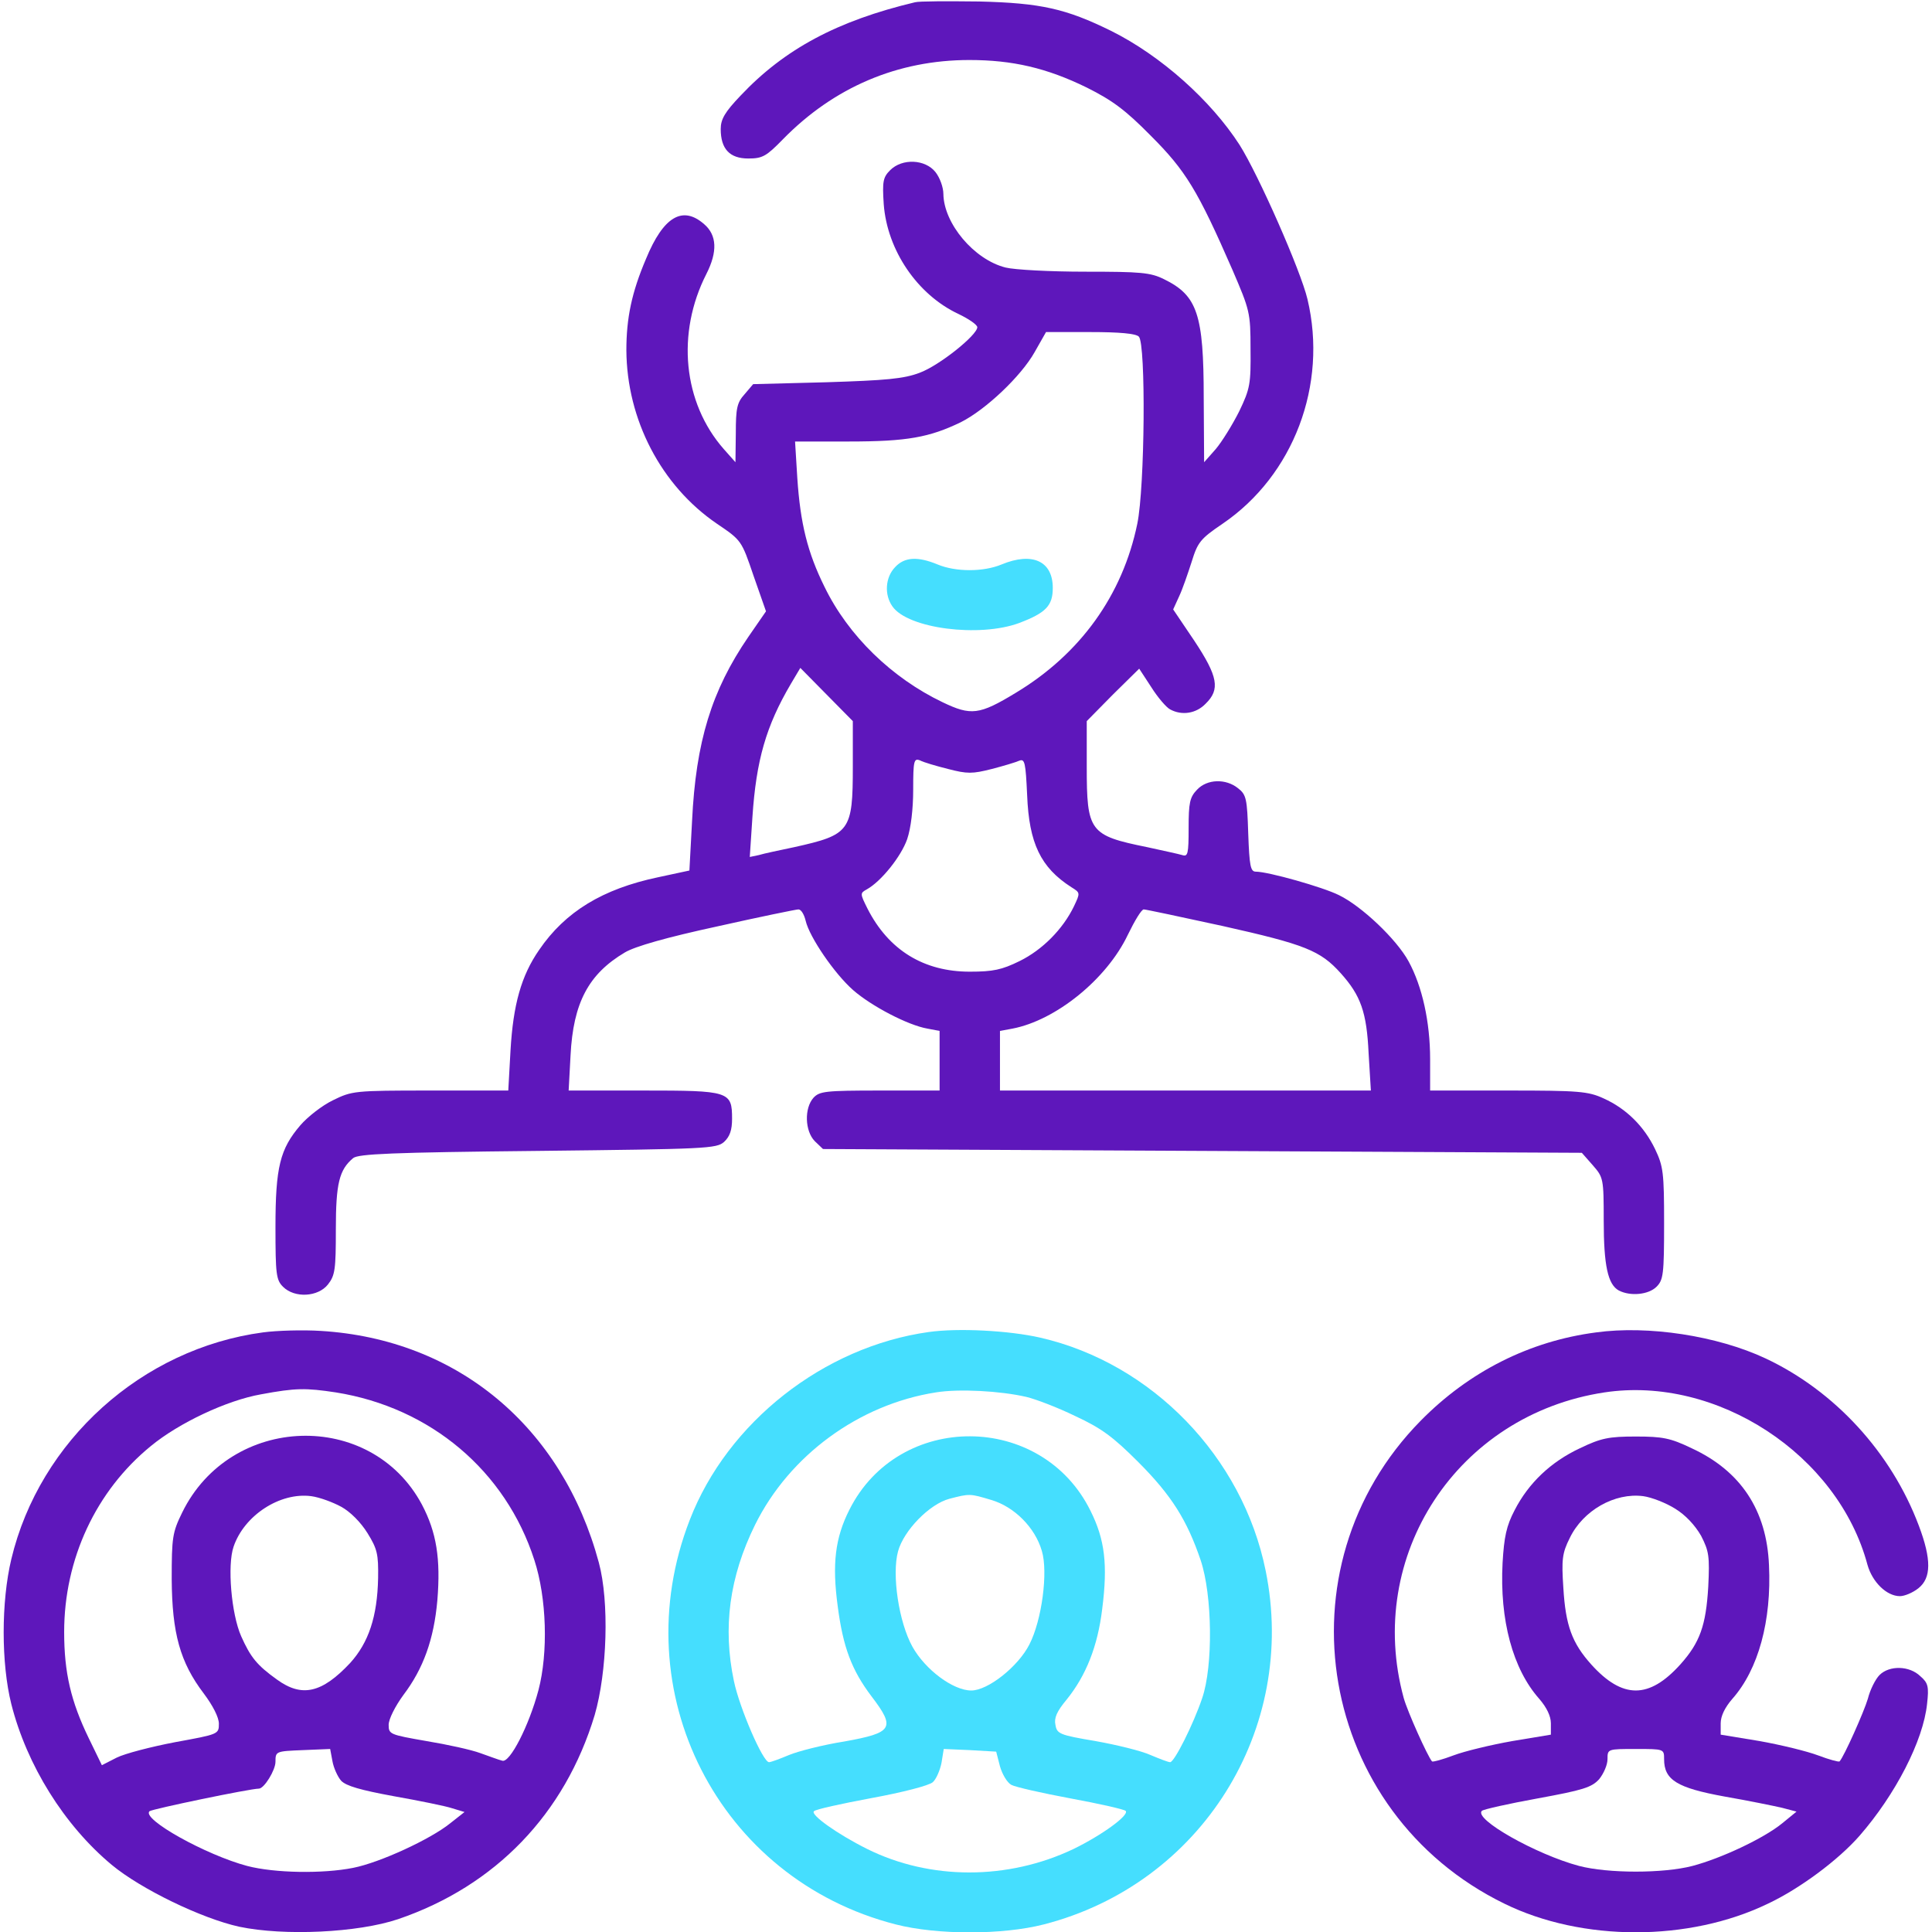 <svg width="48" height="48" viewBox="0 0 48 48" fill="none" xmlns="http://www.w3.org/2000/svg">
<g clip-path="url(#clip0_967_7179)">
<path d="M22.734 0.056C20.803 0.516 19.491 1.219 18.403 2.372C18.009 2.784 17.906 2.962 17.906 3.206C17.906 3.703 18.131 3.938 18.591 3.938C18.947 3.938 19.041 3.881 19.453 3.459C20.719 2.166 22.303 1.491 24.084 1.491C25.153 1.491 26.006 1.688 27 2.175C27.637 2.494 27.956 2.728 28.594 3.375C29.456 4.237 29.756 4.725 30.619 6.703C31.05 7.706 31.069 7.763 31.069 8.672C31.078 9.534 31.059 9.656 30.788 10.219C30.619 10.556 30.356 10.978 30.206 11.156L29.916 11.484L29.906 9.881C29.906 7.809 29.747 7.341 28.922 6.938C28.584 6.769 28.341 6.75 26.962 6.75C26.1 6.75 25.209 6.703 24.984 6.647C24.197 6.45 23.447 5.55 23.438 4.819C23.438 4.659 23.353 4.416 23.241 4.275C22.988 3.956 22.416 3.928 22.116 4.228C21.938 4.406 21.919 4.509 21.956 5.072C22.041 6.216 22.791 7.322 23.812 7.8C24.066 7.922 24.272 8.062 24.281 8.128C24.281 8.325 23.334 9.084 22.847 9.262C22.453 9.412 22.012 9.45 20.531 9.497L18.712 9.544L18.497 9.797C18.309 10.003 18.281 10.153 18.281 10.762L18.272 11.484L17.981 11.156C16.969 10.003 16.8 8.278 17.55 6.806C17.831 6.253 17.812 5.841 17.494 5.569C16.959 5.1 16.481 5.381 16.05 6.431C15.694 7.266 15.562 7.903 15.562 8.7C15.572 10.425 16.425 12.066 17.812 13.012C18.422 13.425 18.422 13.425 18.722 14.306L19.031 15.188L18.591 15.825C17.681 17.156 17.288 18.422 17.194 20.4L17.128 21.628L16.341 21.797C14.972 22.087 14.044 22.65 13.397 23.597C12.947 24.244 12.75 24.966 12.684 26.091L12.628 27.094H10.688C8.794 27.094 8.747 27.103 8.269 27.337C7.997 27.469 7.641 27.75 7.463 27.956C6.956 28.547 6.844 28.997 6.844 30.488C6.844 31.659 6.862 31.8 7.031 31.969C7.322 32.259 7.903 32.222 8.147 31.913C8.325 31.688 8.344 31.538 8.344 30.544C8.344 29.4 8.428 29.062 8.775 28.772C8.906 28.669 9.713 28.631 13.359 28.594C17.55 28.547 17.803 28.538 17.991 28.369C18.131 28.238 18.188 28.078 18.188 27.797C18.188 27.113 18.122 27.094 15.984 27.094H14.128L14.175 26.222C14.241 24.909 14.625 24.197 15.525 23.663C15.778 23.512 16.566 23.288 17.822 23.016C18.872 22.781 19.781 22.594 19.837 22.594C19.903 22.594 19.978 22.716 20.016 22.875C20.109 23.278 20.728 24.188 21.197 24.6C21.647 24.994 22.556 25.472 23.044 25.556L23.344 25.613V26.353V27.094H21.863C20.503 27.094 20.363 27.113 20.212 27.272C19.978 27.534 19.997 28.097 20.241 28.35L20.447 28.547L29.869 28.594L39.3 28.641L39.572 28.95C39.834 29.25 39.844 29.278 39.844 30.319C39.844 31.444 39.947 31.913 40.219 32.062C40.509 32.212 40.959 32.166 41.156 31.969C41.325 31.8 41.344 31.659 41.344 30.394C41.344 29.137 41.325 28.978 41.119 28.547C40.847 27.984 40.406 27.544 39.844 27.291C39.459 27.113 39.225 27.094 37.481 27.094H35.531V26.316C35.531 25.387 35.334 24.506 34.997 23.887C34.697 23.334 33.825 22.509 33.263 22.238C32.869 22.041 31.509 21.656 31.2 21.656C31.069 21.656 31.041 21.516 31.012 20.709C30.984 19.847 30.966 19.744 30.759 19.584C30.459 19.341 29.991 19.35 29.738 19.622C29.559 19.809 29.531 19.95 29.531 20.569C29.531 21.216 29.512 21.291 29.372 21.244C29.278 21.216 28.884 21.131 28.5 21.047C27.066 20.756 27 20.663 27 19.041V17.916L27.647 17.259L28.303 16.613L28.603 17.072C28.762 17.325 28.978 17.578 29.072 17.625C29.363 17.784 29.719 17.728 29.953 17.484C30.319 17.128 30.262 16.809 29.672 15.919L29.147 15.141L29.297 14.812C29.381 14.634 29.512 14.25 29.606 13.959C29.756 13.472 29.822 13.387 30.375 13.012C32.138 11.812 32.991 9.562 32.484 7.434C32.316 6.722 31.266 4.341 30.797 3.6C30.084 2.494 28.847 1.387 27.609 0.769C26.484 0.216 25.866 0.075 24.328 0.037C23.559 0.028 22.837 0.028 22.734 0.056ZM28.294 8.363C28.472 8.541 28.444 12.103 28.256 13.012C27.891 14.784 26.841 16.247 25.238 17.212C24.328 17.766 24.122 17.784 23.419 17.447C22.163 16.847 21.075 15.797 20.484 14.578C20.062 13.725 19.884 13.003 19.809 11.878L19.753 10.969H21.103C22.538 10.969 23.091 10.866 23.869 10.491C24.488 10.181 25.369 9.347 25.706 8.747L25.988 8.25H27.084C27.816 8.25 28.219 8.287 28.294 8.363ZM21.188 19.041C21.188 20.653 21.122 20.738 19.734 21.047C19.378 21.122 18.975 21.206 18.853 21.244L18.628 21.291L18.694 20.297C18.788 18.891 19.031 18.038 19.65 16.988L19.884 16.594L20.531 17.25L21.188 17.916V19.041ZM23.559 19.106C24.028 19.228 24.159 19.228 24.637 19.106C24.928 19.031 25.238 18.938 25.322 18.9C25.462 18.844 25.481 18.947 25.519 19.753C25.566 20.953 25.856 21.553 26.616 22.041C26.841 22.181 26.841 22.181 26.681 22.519C26.409 23.081 25.903 23.597 25.331 23.878C24.891 24.094 24.675 24.141 24.094 24.141C22.95 24.141 22.078 23.606 21.553 22.575C21.366 22.2 21.366 22.191 21.534 22.097C21.891 21.9 22.387 21.281 22.538 20.85C22.631 20.578 22.688 20.1 22.688 19.613C22.688 18.9 22.706 18.834 22.856 18.891C22.941 18.938 23.259 19.031 23.559 19.106ZM30.375 23.006C32.428 23.466 32.803 23.616 33.309 24.178C33.806 24.731 33.956 25.144 34.003 26.175L34.059 27.094H29.447H24.844V26.353V25.613L25.153 25.556C26.231 25.35 27.497 24.328 28.022 23.222C28.191 22.875 28.359 22.594 28.416 22.594C28.462 22.594 29.344 22.781 30.375 23.006Z" fill="#5E17BB"/>
<path d="M22.238 14.091C21.994 14.344 21.966 14.775 22.172 15.066C22.556 15.619 24.337 15.844 25.322 15.478C25.988 15.225 26.156 15.047 26.156 14.606C26.156 13.941 25.65 13.706 24.881 14.025C24.431 14.212 23.747 14.212 23.297 14.025C22.8 13.819 22.472 13.837 22.238 14.091Z" fill="#45DEFE"/>
<path d="M6.534 33.103C3.525 33.506 0.984 35.794 0.281 38.737C0.028 39.797 0.028 41.325 0.281 42.337C0.666 43.856 1.594 45.347 2.775 46.331C3.497 46.931 5.006 47.663 5.944 47.869C7.059 48.103 8.888 48.019 9.891 47.681C12.309 46.856 14.034 45.066 14.775 42.609C15.084 41.541 15.141 39.797 14.878 38.822C13.969 35.447 11.363 33.272 7.969 33.066C7.528 33.038 6.881 33.056 6.534 33.103ZM8.344 34.594C10.697 34.969 12.562 36.544 13.275 38.756C13.584 39.703 13.622 41.062 13.378 41.991C13.144 42.872 12.666 43.809 12.478 43.744C12.394 43.725 12.15 43.631 11.934 43.556C11.709 43.472 11.109 43.341 10.594 43.256C9.684 43.097 9.656 43.087 9.656 42.853C9.656 42.712 9.816 42.394 10.022 42.112C10.519 41.456 10.781 40.725 10.866 39.759C10.95 38.728 10.847 38.072 10.481 37.378C9.216 35.016 5.728 35.128 4.528 37.575C4.284 38.072 4.266 38.194 4.266 39.234C4.275 40.575 4.472 41.297 5.063 42.075C5.288 42.375 5.438 42.666 5.438 42.825C5.438 43.087 5.428 43.087 4.35 43.284C3.759 43.397 3.103 43.566 2.897 43.669L2.531 43.856L2.203 43.181C1.763 42.272 1.594 41.559 1.594 40.547C1.594 38.737 2.381 37.041 3.75 35.925C4.444 35.353 5.634 34.791 6.488 34.641C7.35 34.481 7.594 34.481 8.344 34.594ZM8.475 37.434C8.7 37.556 8.963 37.819 9.131 38.091C9.375 38.484 9.403 38.616 9.394 39.206C9.375 40.163 9.159 40.809 8.7 41.316C7.997 42.066 7.5 42.178 6.881 41.728C6.384 41.372 6.225 41.175 5.991 40.65C5.747 40.097 5.644 38.888 5.803 38.428C6.066 37.65 6.956 37.069 7.734 37.172C7.941 37.2 8.269 37.322 8.475 37.434ZM8.475 44.241C8.597 44.372 8.963 44.475 9.778 44.625C10.406 44.737 11.062 44.869 11.231 44.925L11.541 45.019L11.184 45.3C10.697 45.694 9.441 46.275 8.775 46.406C8.025 46.556 6.825 46.538 6.141 46.359C5.119 46.087 3.516 45.197 3.713 45C3.778 44.944 6.216 44.438 6.431 44.438C6.563 44.438 6.844 43.978 6.844 43.772C6.844 43.509 6.853 43.509 7.528 43.481L8.203 43.453L8.259 43.753C8.288 43.922 8.391 44.147 8.475 44.241Z" fill="#5E17BB"/>
<path d="M23.072 33.094C20.466 33.459 18.075 35.334 17.137 37.762C15.478 42.028 17.85 46.687 22.256 47.812C23.278 48.075 24.909 48.075 25.931 47.812C29.841 46.809 32.25 42.965 31.444 39.019C30.872 36.197 28.622 33.872 25.847 33.234C25.069 33.056 23.803 32.99 23.072 33.094ZM25.5 34.706C25.734 34.762 26.278 34.969 26.719 35.184C27.366 35.484 27.656 35.7 28.275 36.319C29.109 37.153 29.494 37.772 29.831 38.766C30.122 39.637 30.141 41.391 29.869 42.187C29.644 42.853 29.175 43.781 29.072 43.781C29.025 43.781 28.809 43.697 28.584 43.603C28.359 43.5 27.741 43.35 27.216 43.256C26.325 43.106 26.259 43.078 26.222 42.853C26.184 42.684 26.259 42.516 26.494 42.234C26.981 41.634 27.272 40.903 27.384 39.975C27.525 38.869 27.45 38.25 27.094 37.537C25.884 35.081 22.331 35.062 21.103 37.509C20.747 38.212 20.672 38.859 20.812 39.9C20.944 40.922 21.159 41.494 21.656 42.15C22.256 42.937 22.181 43.05 20.981 43.266C20.447 43.35 19.828 43.509 19.603 43.603C19.378 43.697 19.153 43.781 19.106 43.781C18.956 43.781 18.375 42.441 18.234 41.766C17.953 40.434 18.122 39.178 18.759 37.884C19.613 36.159 21.337 34.894 23.25 34.594C23.822 34.5 24.853 34.556 25.5 34.706ZM24.628 37.266C25.2 37.434 25.716 37.95 25.884 38.531C26.044 39.056 25.884 40.256 25.575 40.856C25.294 41.409 24.544 42 24.131 42C23.681 42 22.988 41.484 22.669 40.912C22.331 40.303 22.153 39.122 22.312 38.541C22.453 38.025 23.091 37.369 23.587 37.237C24.094 37.106 24.094 37.106 24.628 37.266ZM24.844 43.884C24.9 44.081 25.022 44.287 25.125 44.344C25.228 44.4 25.894 44.55 26.597 44.681C27.309 44.812 27.928 44.953 27.966 44.99C28.069 45.094 27.366 45.6 26.672 45.937C25.041 46.715 23.109 46.715 21.544 45.937C20.794 45.562 20.128 45.084 20.222 45C20.259 44.953 20.906 44.812 21.656 44.672C22.425 44.531 23.081 44.362 23.175 44.278C23.259 44.203 23.353 43.987 23.391 43.8L23.447 43.453L24.094 43.481L24.75 43.519L24.844 43.884Z" fill="#45DEFE"/>
<path d="M39.656 33.103C37.997 33.319 36.497 34.078 35.297 35.297C31.697 38.953 32.747 45.037 37.378 47.297C39.309 48.244 41.962 48.244 43.922 47.297C44.719 46.922 45.675 46.209 46.2 45.609C47.091 44.587 47.784 43.247 47.878 42.328C47.925 41.906 47.906 41.812 47.709 41.644C47.438 41.381 46.941 41.372 46.697 41.615C46.594 41.719 46.462 41.981 46.406 42.206C46.312 42.525 45.816 43.64 45.703 43.762C45.684 43.781 45.441 43.715 45.169 43.612C44.897 43.509 44.241 43.35 43.716 43.256L42.75 43.097V42.815C42.75 42.637 42.853 42.422 43.041 42.206C43.688 41.475 44.016 40.265 43.95 38.887C43.894 37.519 43.247 36.544 42.028 35.981C41.503 35.728 41.306 35.69 40.641 35.69C39.975 35.69 39.778 35.728 39.253 35.981C38.531 36.319 37.978 36.844 37.631 37.519C37.425 37.912 37.369 38.184 37.331 38.831C37.256 40.247 37.584 41.465 38.241 42.206C38.428 42.422 38.531 42.637 38.531 42.815V43.097L37.575 43.256C37.041 43.35 36.384 43.509 36.112 43.612C35.841 43.715 35.597 43.781 35.578 43.762C35.466 43.631 34.969 42.525 34.875 42.187C33.909 38.653 36.206 35.147 39.862 34.594C42.656 34.172 45.666 36.14 46.397 38.878C46.519 39.309 46.875 39.656 47.203 39.656C47.316 39.656 47.522 39.572 47.663 39.459C47.981 39.206 47.991 38.747 47.672 37.903C46.987 36.084 45.581 34.556 43.866 33.75C42.666 33.187 40.95 32.925 39.656 33.103ZM41.616 37.481C41.878 37.64 42.112 37.894 42.263 38.156C42.459 38.54 42.478 38.662 42.441 39.422C42.384 40.387 42.234 40.809 41.747 41.353C40.969 42.215 40.312 42.215 39.534 41.353C39.056 40.819 38.897 40.387 38.841 39.45C38.794 38.747 38.812 38.587 39 38.212C39.328 37.528 40.116 37.078 40.828 37.172C41.034 37.2 41.391 37.34 41.616 37.481ZM41.344 43.706C41.344 44.222 41.663 44.419 42.844 44.634C43.434 44.737 44.081 44.869 44.278 44.915L44.634 45.009L44.278 45.3C43.819 45.675 42.759 46.172 42.047 46.359C41.325 46.547 39.956 46.547 39.234 46.359C38.175 46.078 36.609 45.197 36.816 44.99C36.853 44.953 37.481 44.812 38.203 44.681C39.328 44.475 39.544 44.409 39.731 44.203C39.844 44.062 39.938 43.847 39.938 43.706C39.938 43.453 39.938 43.453 40.641 43.453C41.344 43.453 41.344 43.453 41.344 43.706Z" fill="#5E17BB"/>
</g>
<defs>
<clipPath id="clip0_967_7179">
<rect width="48" height="48" fill="white"/>
</clipPath>
</defs>
</svg>
